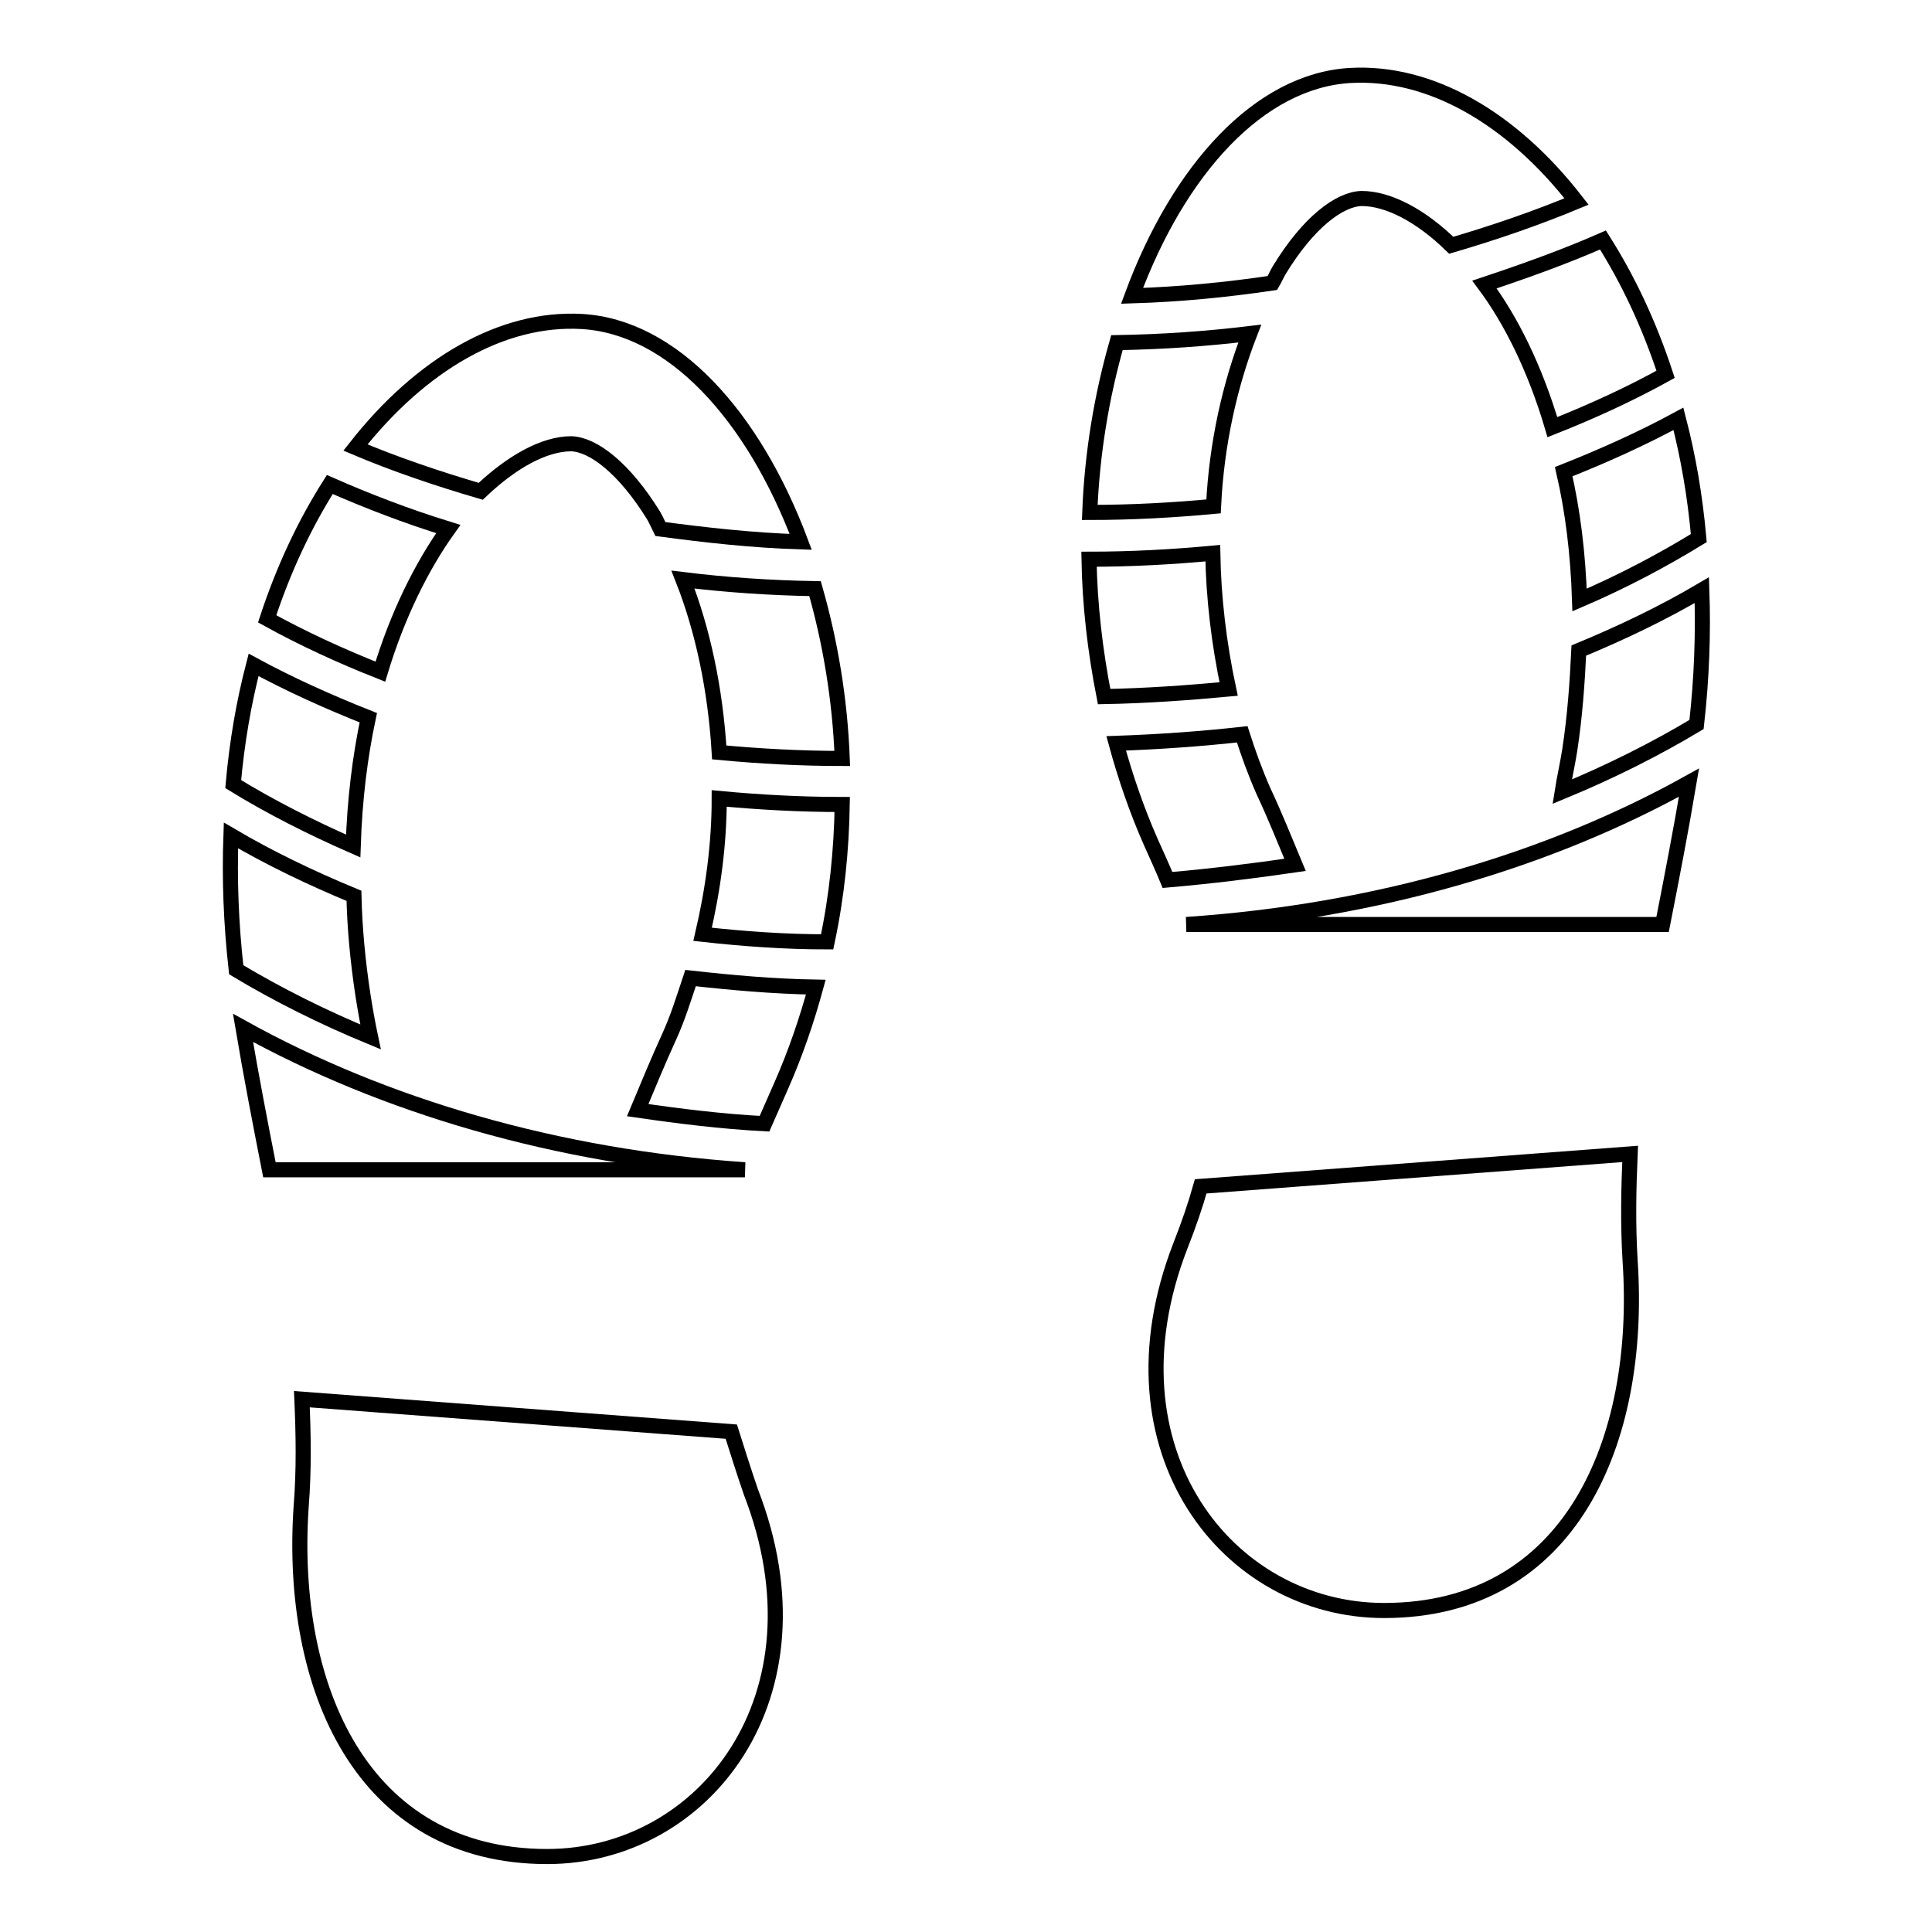 <?xml version="1.0" encoding="utf-8"?>
<!-- Svg Vector Icons : http://www.onlinewebfonts.com/icon -->
<!DOCTYPE svg PUBLIC "-//W3C//DTD SVG 1.1//EN" "http://www.w3.org/Graphics/SVG/1.1/DTD/svg11.dtd">
<svg version="1.1" xmlns="http://www.w3.org/2000/svg" xmlns:xlink="http://www.w3.org/1999/xlink" x="0px" y="0px" viewBox="0 0 256 256" enable-background="new 0 0 256 256" xml:space="preserve">
<g><g><g><g><g><path stroke-width="2" fill-opacity="0" stroke="#000000"  d="M205.7,56.6c5.3-2.1,10.3-4.4,15-7c-2.2-6.7-5-12.6-8.3-17.8c-5,2.2-10.3,4.1-15.7,5.9C200.2,42.4,203.4,48.8,205.7,56.6z"/></g><g><path stroke-width="2" fill-opacity="0" stroke="#000000"  d="M165.6,44.2c-5.8,0.7-11.6,1.1-17.6,1.2c-2,7-3.3,14.6-3.6,22.5c5.6,0,11-0.3,16.4-0.8C161.2,58.7,163,50.9,165.6,44.2z"/></g><g><path stroke-width="2" fill-opacity="0" stroke="#000000"  d="M75.7,58.8c2.9,0.1,7,3.2,10.9,9.5c0.3,0.5,0.6,1.2,0.9,1.8c6,0.8,12.2,1.5,18.6,1.7C99.8,55,89.1,43.3,77.1,42.6c-10.5-0.6-21.3,5.6-30,16.7c5.2,2.2,10.8,4.1,16.6,5.8C67.8,61.2,72.1,58.8,75.7,58.8z"/></g><g><path stroke-width="2" fill-opacity="0" stroke="#000000"  d="M169.5,35.8c3.9-6.4,8-9.4,10.9-9.5c3.6,0,7.9,2.3,11.9,6.2c5.8-1.7,11.3-3.6,16.6-5.8c-8.6-11.1-19.4-17.3-30-16.7c-12,0.7-22.7,12.4-28.9,29.2c6.4-0.2,12.5-0.8,18.6-1.7C168.9,37,169.2,36.3,169.5,35.8z"/></g><g><path stroke-width="2" fill-opacity="0" stroke="#000000"  d="M90.5,76.8c2.6,6.6,4.3,14.5,4.8,22.9c5.3,0.5,10.8,0.8,16.3,0.8c-0.3-7.9-1.6-15.5-3.6-22.5C102.1,77.9,96.2,77.5,90.5,76.8z"/></g><g><path stroke-width="2" fill-opacity="0" stroke="#000000"  d="M59.4,70.1c-5.5-1.7-10.7-3.7-15.7-5.9c-3.3,5.2-6.1,11.1-8.3,17.8c4.7,2.6,9.7,4.9,15,7C52.7,81.4,55.9,75,59.4,70.1z"/></g><g><path stroke-width="2" fill-opacity="0" stroke="#000000"  d="M160.7,73.3c-5.4,0.5-10.8,0.8-16.4,0.8c0.1,6,0.8,12.1,2,18.2c5.6-0.1,11.1-0.5,16.5-1C161.5,85.2,160.8,79.2,160.7,73.3z"/></g><g><path stroke-width="2" fill-opacity="0" stroke="#000000"  d="M209.3,79.5c5.6-2.4,10.9-5.2,15.8-8.2c-0.5-5.6-1.4-10.8-2.7-15.8c-4.8,2.6-9.9,4.9-15.2,7C208.4,67.7,209.1,73.3,209.3,79.5z"/></g><g><path stroke-width="2" fill-opacity="0" stroke="#000000"  d="M48.8,95.1c-5.3-2.1-10.4-4.4-15.2-7c-1.3,5-2.2,10.2-2.7,15.8c4.9,3,10.2,5.7,15.9,8.2C47,105.9,47.7,100.3,48.8,95.1z"/></g><g><path stroke-width="2" fill-opacity="0" stroke="#000000"  d="M93.1,123.8c5.4,0.6,10.9,1,16.5,1c1.3-6.1,1.9-12.2,2-18.2c-5.5,0-11-0.3-16.3-0.8C95.3,111.8,94.5,117.8,93.1,123.8z"/></g><g><path stroke-width="2" fill-opacity="0" stroke="#000000"  d="M171.6,114.6c-1.3-3.1-2.6-6.4-4.2-9.8c-1.1-2.5-2-5-2.8-7.5c-5.4,0.6-11,1-16.7,1.2c1.2,4.4,2.7,8.8,4.6,13.1c0.8,1.8,1.5,3.3,2.2,5C160.5,116.1,166.1,115.4,171.6,114.6z"/></g><g><path stroke-width="2" fill-opacity="0" stroke="#000000"  d="M209.2,86.2c-0.2,4.2-0.5,8.6-1.2,13.2c-0.3,1.9-0.7,3.6-1,5.5c6.3-2.6,12.3-5.6,17.8-8.9c0.7-6.2,0.9-12.1,0.7-17.8C220.4,81.2,215,83.8,209.2,86.2z"/></g><g><path stroke-width="2" fill-opacity="0" stroke="#000000"  d="M48.1,131.9c-0.7-4.6-1.1-8.9-1.2-13.2c-5.8-2.4-11.2-5-16.3-8c-0.2,5.7,0,11.6,0.7,17.8c5.5,3.3,11.5,6.3,17.8,8.9C48.7,135.5,48.4,133.8,48.1,131.9z"/></g><g><path stroke-width="2" fill-opacity="0" stroke="#000000"  d="M88.7,137.3c-1.6,3.5-2.9,6.7-4.2,9.8c5.5,0.8,11.1,1.5,16.8,1.8c0.7-1.6,1.4-3.2,2.2-5c1.9-4.3,3.4-8.7,4.6-13.1c-5.7-0.1-11.2-0.6-16.6-1.2C90.6,132.3,89.8,134.9,88.7,137.3z"/></g><g><path stroke-width="2" fill-opacity="0" stroke="#000000"  d="M96.9,189.7L40,185.4c0.2,4.6,0.3,9.3-0.1,14.3c-1.6,23.8,8,46.3,32.6,46.3c20.8,0,37.5-21.2,27-48.3C98.5,194.8,97.7,192.2,96.9,189.7z"/></g><g><path stroke-width="2" fill-opacity="0" stroke="#000000"  d="M32.2,136.2c1.1,6.5,2.3,12.7,3.5,18.8h63C73.7,153.3,50.8,146.5,32.2,136.2z"/></g><g><path stroke-width="2" fill-opacity="0" stroke="#000000"  d="M220.3,122.5c1.2-6.1,2.4-12.3,3.5-18.8c-18.5,10.3-41.4,17.1-66.6,18.8H220.3z"/></g><g><path stroke-width="2" fill-opacity="0" stroke="#000000"  d="M216,152.9l-56.9,4.3c-0.7,2.5-1.6,5.1-2.7,7.9c-10.5,27.1,6.3,48.3,27,48.3c24.7,0,34.2-22.4,32.6-46.3C215.7,162.2,215.8,157.5,216,152.9z"/></g></g></g><g></g><g></g><g></g><g></g><g></g><g></g><g></g><g></g><g></g><g></g><g></g><g></g><g></g><g></g><g></g></g></g>
</svg>